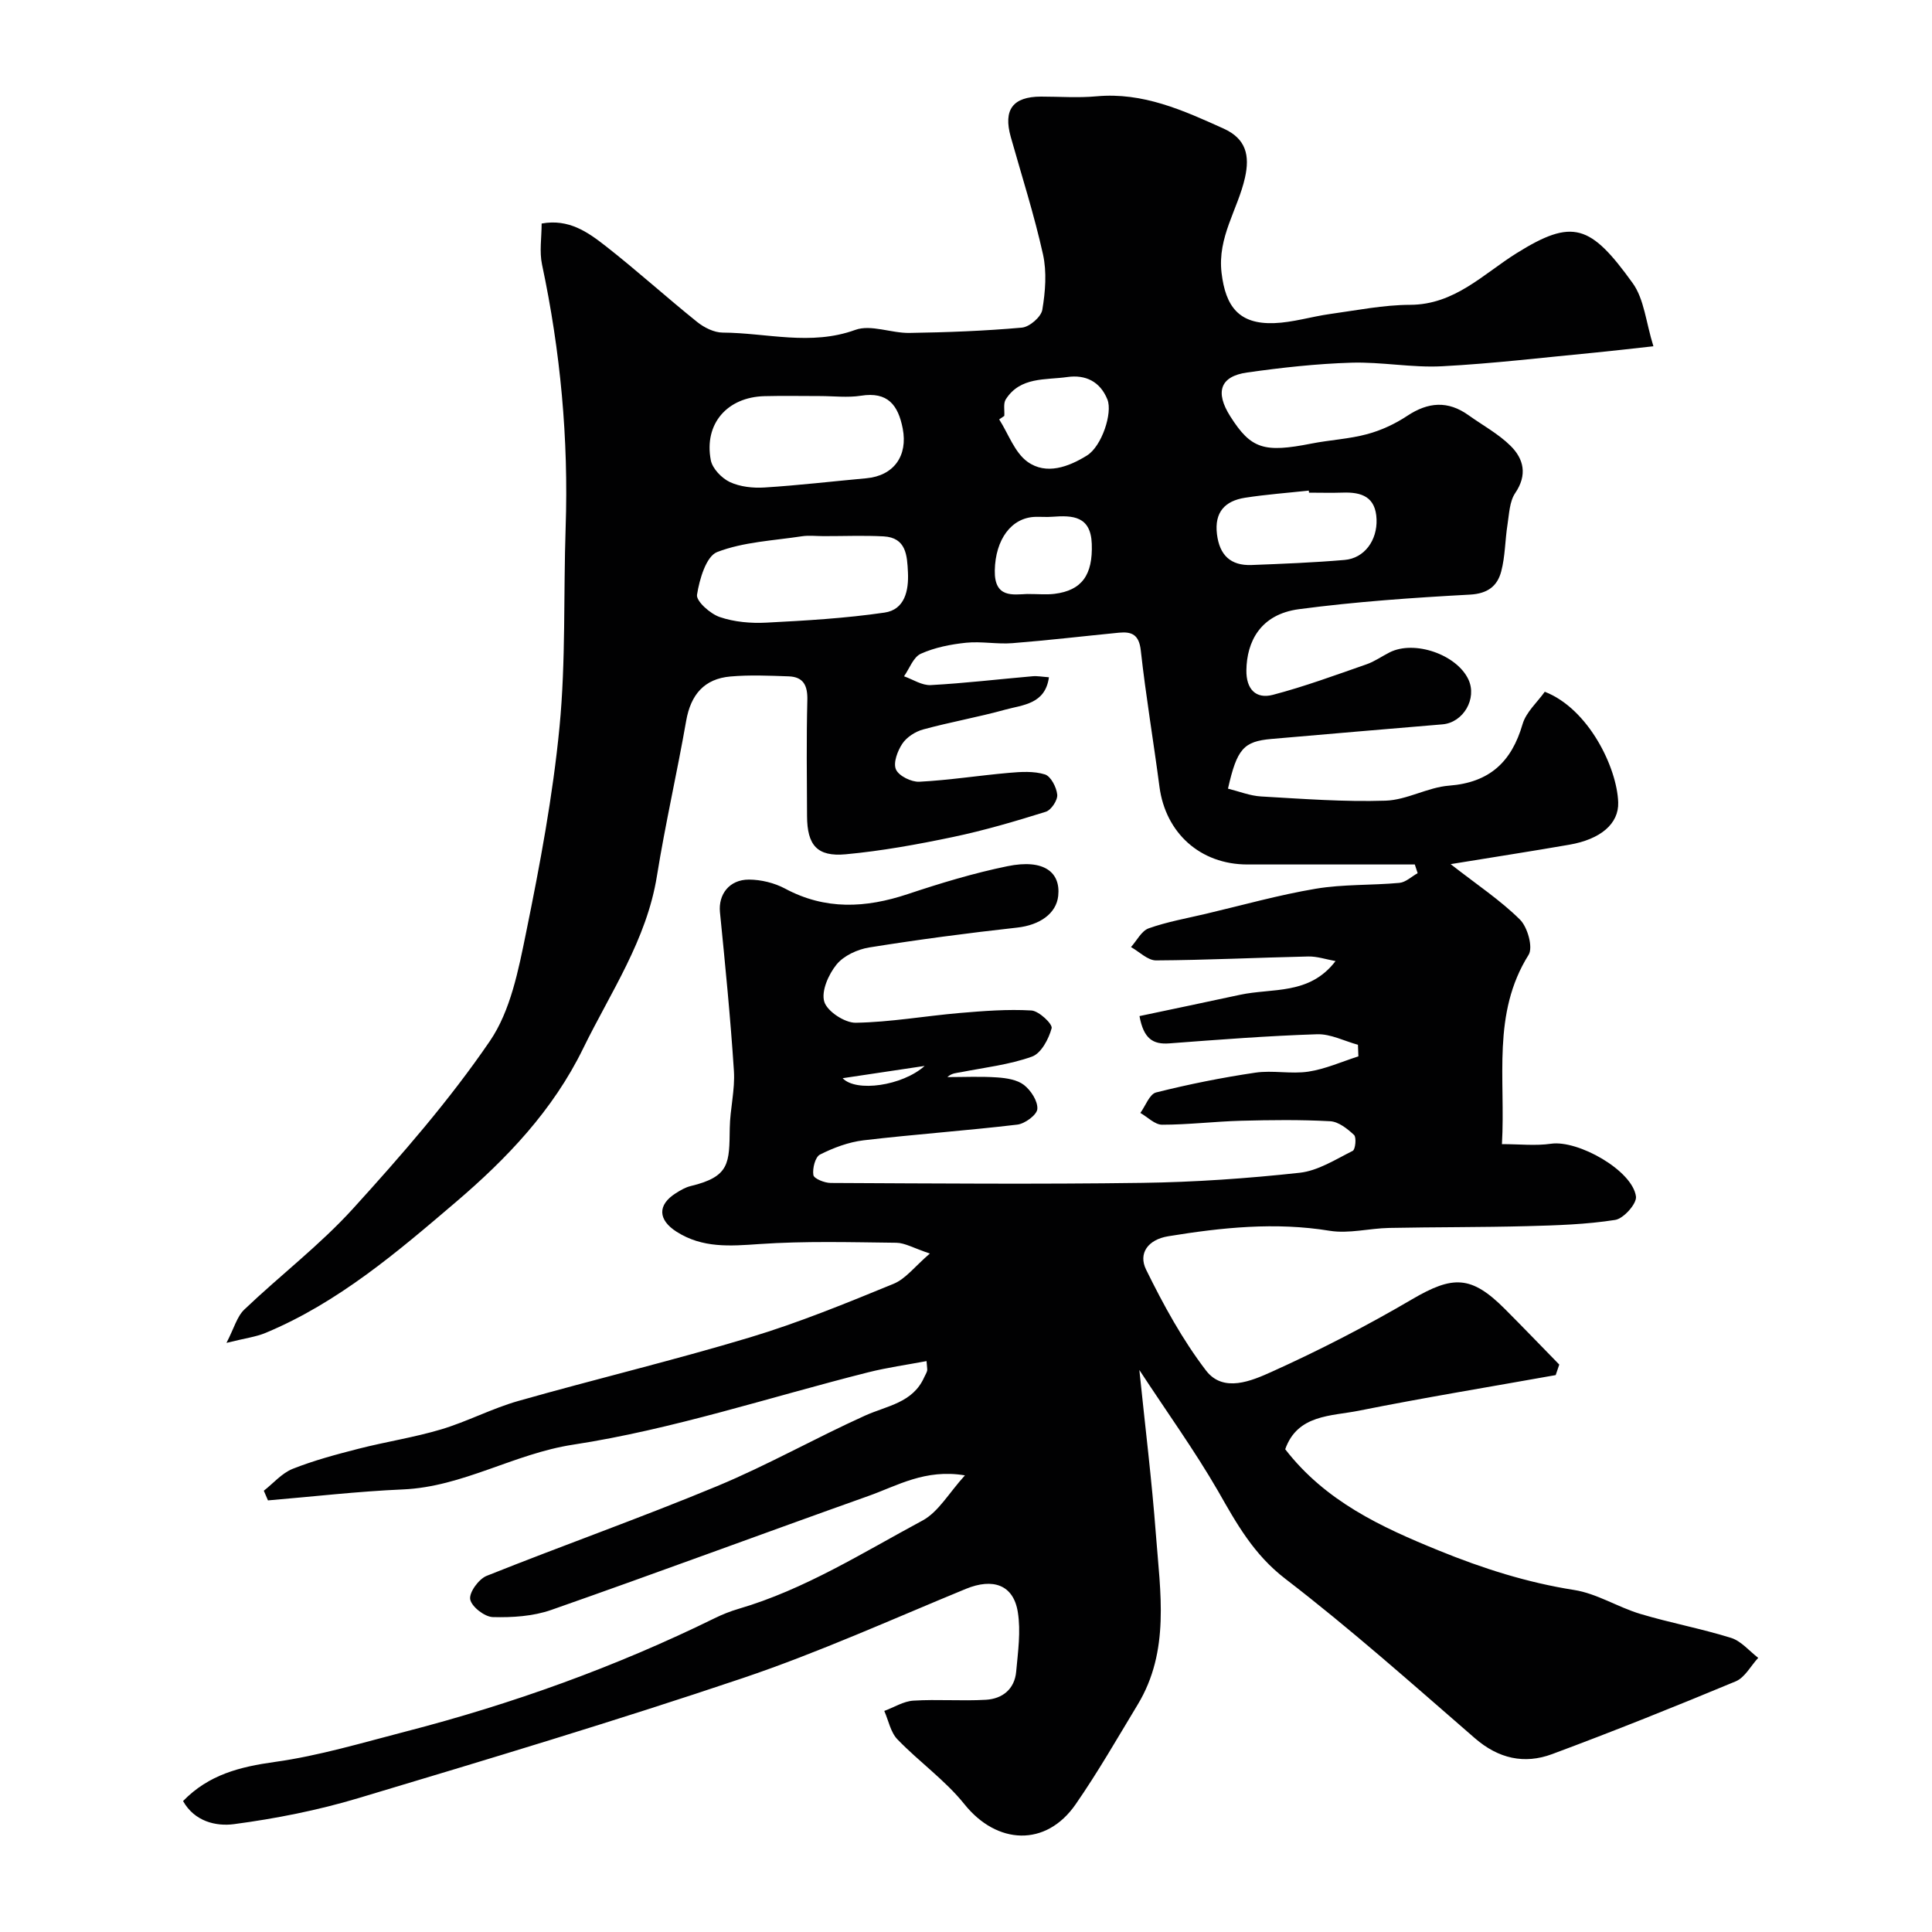 <svg enable-background="new 0 0 400 400" viewBox="0 0 400 400" xmlns="http://www.w3.org/2000/svg"><path d="m235.89 283.64c1.19 11.6 2.58 22.83 3.43 34.1.9 11.92 2.95 24.07-3.78 35.19-4.2 6.94-8.24 14-12.86 20.66-6.14 8.85-16.29 8.34-23-.04-3.99-4.98-9.41-8.8-13.88-13.44-1.42-1.47-1.84-3.9-2.72-5.88 2-.74 3.98-2 6.02-2.13 4.99-.31 10.03.11 15.03-.18 3.41-.2 5.93-2.2 6.26-5.83.37-4.09.98-8.32.34-12.31-.9-5.69-5.16-7.12-10.76-4.82-15.33 6.31-30.48 13.17-46.15 18.46-26.35 8.88-53 16.88-79.64 24.87-8.38 2.51-17.07 4.23-25.74 5.38-3.71.49-8.16-.54-10.54-4.78 5.33-5.49 11.78-7.09 19-8.1 9.14-1.27 18.1-3.97 27.08-6.29 22.08-5.71 43.46-13.39 63.95-23.45 1.6-.79 3.28-1.46 4.99-1.96 13.68-4.01 25.67-11.61 38.06-18.27 3.33-1.79 5.49-5.74 8.8-9.36-8.23-1.38-13.99 2.14-19.99 4.27-21.91 7.79-43.71 15.9-65.66 23.59-3.77 1.32-8.08 1.59-12.11 1.48-1.69-.05-4.4-2.16-4.67-3.68-.25-1.42 1.76-4.19 3.39-4.85 15.86-6.34 31.98-12.04 47.75-18.59 10.42-4.33 20.3-9.94 30.6-14.59 4.56-2.06 9.89-2.62 12.26-7.95.2-.44.47-.86.6-1.32.08-.3-.03-.65-.12-2.02-4.08.77-8.13 1.33-12.06 2.32-20.35 5.12-40.45 11.82-61.09 14.98-12.31 1.88-22.85 8.74-35.28 9.27-9.32.4-18.62 1.49-27.92 2.27-.29-.67-.58-1.34-.86-2 1.98-1.55 3.74-3.64 5.97-4.53 4.41-1.75 9.06-2.99 13.67-4.17 5.66-1.45 11.48-2.33 17.07-4 5.42-1.62 10.52-4.33 15.96-5.88 15.95-4.53 32.1-8.39 47.98-13.17 10.1-3.04 19.93-7.07 29.71-11.08 2.55-1.04 4.45-3.64 7.54-6.28-3.37-1.12-5.16-2.21-6.96-2.23-9.46-.11-18.95-.38-28.38.27-6.04.42-11.73.87-17.1-2.55-3.85-2.45-4.01-5.55-.16-7.98.96-.61 1.99-1.22 3.08-1.48 8.16-1.96 7.98-4.77 8.09-12.02.06-3.94 1.11-7.9.86-11.8-.71-10.98-1.8-21.93-2.89-32.88-.36-3.64 1.9-6.76 6.01-6.75 2.5.01 5.25.68 7.46 1.86 8.35 4.48 16.7 4.04 25.39 1.15 6.78-2.26 13.66-4.35 20.65-5.78 7.64-1.57 11.05 1.3 10.52 6.16-.4 3.65-3.82 6.03-8.5 6.55-10.23 1.13-20.45 2.48-30.62 4.11-2.43.39-5.28 1.7-6.77 3.53-1.66 2.04-3.21 5.53-2.54 7.71.61 2 4.24 4.38 6.5 4.35 7.19-.12 14.35-1.4 21.54-2.02 4.93-.42 9.92-.81 14.84-.52 1.56.09 4.42 2.81 4.19 3.67-.6 2.23-2.17 5.2-4.07 5.88-4.68 1.68-9.76 2.25-14.69 3.22-.93.18-1.9.17-2.83 1.02 3.45 0 6.91-.17 10.34.07 1.9.13 4.11.47 5.52 1.56 1.44 1.12 2.89 3.35 2.77 4.98-.09 1.21-2.57 3.05-4.15 3.23-10.59 1.26-21.25 2-31.84 3.25-3.1.37-6.21 1.54-9.01 2.95-.99.5-1.59 2.88-1.37 4.24.12.75 2.32 1.64 3.59 1.64 21.5.1 43 .28 64.49-.02 10.88-.15 21.77-.91 32.59-2.09 3.8-.41 7.44-2.76 11-4.54.55-.28.8-2.79.27-3.29-1.37-1.28-3.21-2.75-4.94-2.84-6.15-.34-12.33-.26-18.49-.1-5.44.15-10.87.82-16.31.82-1.5 0-3-1.58-4.5-2.44 1.07-1.47 1.9-3.9 3.26-4.24 6.77-1.7 13.65-3.08 20.56-4.1 3.59-.53 7.38.33 10.97-.21 3.53-.54 6.9-2.06 10.35-3.16-.03-.8-.06-1.6-.09-2.4-2.82-.77-5.67-2.27-8.46-2.18-10.21.33-20.4 1.12-30.59 1.89-3.39.26-5.33-.96-6.18-5.65 6.93-1.47 13.86-2.9 20.77-4.4 6.71-1.46 14.4.12 19.82-6.99-1.96-.35-3.82-.99-5.65-.95-10.51.23-21.01.75-31.51.81-1.72.01-3.46-1.79-5.19-2.76 1.21-1.34 2.17-3.35 3.67-3.88 3.8-1.35 7.83-2.06 11.77-2.99 7.6-1.79 15.14-3.92 22.83-5.21 5.67-.95 11.54-.68 17.3-1.21 1.31-.12 2.52-1.31 3.78-2.01-.2-.6-.4-1.2-.59-1.8-5.39 0-10.78 0-16.18 0-6.17 0-12.33.01-18.5 0-9.72-.01-16.93-6.5-18.19-16.12-1.23-9.4-2.82-18.76-3.86-28.18-.36-3.26-1.83-3.95-4.52-3.69-7.35.72-14.69 1.59-22.06 2.17-3.17.25-6.43-.41-9.58-.09-3.19.33-6.49.98-9.38 2.28-1.55.69-2.35 3.06-3.48 4.67 1.84.65 3.72 1.92 5.53 1.82 7.04-.38 14.06-1.22 21.09-1.83.97-.09 1.97.11 3.38.21-.76 5.58-5.39 5.7-9.02 6.7-5.63 1.56-11.4 2.57-17.04 4.11-1.61.44-3.39 1.59-4.29 2.94-1 1.5-1.93 3.98-1.32 5.34.6 1.35 3.19 2.62 4.84 2.54 6.2-.32 12.37-1.3 18.56-1.84 2.48-.22 5.15-.39 7.45.33 1.22.39 2.4 2.68 2.54 4.2.1 1.14-1.26 3.19-2.38 3.53-6.33 1.98-12.72 3.86-19.2 5.22-7.34 1.54-14.76 2.89-22.21 3.58-5.94.55-7.98-1.9-8.01-7.89-.04-8-.14-16 .06-24 .08-3.03-.79-4.85-3.89-4.95-4.01-.14-8.05-.32-12.03.03-5.42.47-8.21 3.76-9.16 9.15-1.88 10.74-4.33 21.39-6.06 32.15-2.13 13.25-9.57 24.03-15.27 35.7-6.28 12.87-15.84 22.84-26.34 31.8-12.13 10.35-24.38 20.83-39.39 27.09-2.03.85-4.31 1.12-8.12 2.08 1.57-3.03 2.17-5.45 3.69-6.9 7.41-7.07 15.65-13.35 22.51-20.9 10.03-11.04 19.93-22.39 28.32-34.67 4.31-6.3 5.94-14.77 7.52-22.52 2.87-14.06 5.53-28.25 6.91-42.52 1.32-13.67.81-27.52 1.27-41.28.62-18.37-1.07-36.51-4.89-54.48-.57-2.68-.08-5.58-.08-8.48 5.61-1.03 9.57 1.78 13.24 4.65 6.47 5.06 12.56 10.59 18.96 15.73 1.44 1.16 3.5 2.19 5.28 2.2 9.13.05 18.21 2.8 27.46-.56 3.23-1.17 7.45.69 11.21.63 7.77-.12 15.55-.41 23.29-1.1 1.57-.14 3.97-2.21 4.22-3.69.63-3.75.95-7.82.14-11.48-1.82-8.19-4.39-16.21-6.67-24.3-1.59-5.65.42-8.35 6.26-8.36 3.83 0 7.69.29 11.49-.06 9.61-.88 17.92 2.89 26.31 6.68 4.68 2.11 5.45 5.6 4.43 10.16-1.47 6.58-5.73 12.29-4.85 19.71.83 7 3.61 10.67 10.9 10.41 3.87-.14 7.7-1.35 11.57-1.89 5.51-.76 11.04-1.88 16.56-1.9 9.23-.02 15.15-6.38 22.07-10.7 11.61-7.24 15.28-5.93 24.02 6.21 2.39 3.32 2.74 8.11 4.29 13.07-4.85.53-8.36.95-11.88 1.29-10.62 1.01-21.23 2.29-31.87 2.85-6.23.33-12.54-.93-18.79-.74-7.21.22-14.43 1.02-21.57 2.03-5.62.79-6.67 4.07-3.5 9.07 4.3 6.79 7 7.58 16.79 5.65 3.84-.76 7.81-.94 11.57-1.96 2.9-.78 5.78-2.12 8.28-3.78 4.34-2.88 8.43-3.19 12.7-.13 2.92 2.09 6.17 3.84 8.69 6.33 2.74 2.71 3.53 6.01.97 9.78-1.18 1.74-1.25 4.31-1.6 6.53-.51 3.23-.47 6.57-1.3 9.7-.8 3.02-2.78 4.6-6.49 4.8-11.81.64-23.63 1.46-35.35 3.01-8.07 1.06-10.84 6.77-10.92 12.66-.05 3.88 1.94 6 5.48 5.08 6.57-1.72 12.97-4.09 19.39-6.32 1.68-.58 3.19-1.67 4.8-2.48 5.13-2.58 13.88.45 16.3 5.62 1.84 3.95-1.04 8.93-5.38 9.29-11.8 1-23.6 1.98-35.39 3.02-5.78.51-7.14 2.03-9.01 10.29 2.27.56 4.56 1.49 6.88 1.62 8.58.49 17.18 1.15 25.75.87 4.41-.14 8.71-2.77 13.15-3.11 8.38-.65 12.93-4.9 15.21-12.73.73-2.51 3.07-4.55 4.6-6.71 9.08 3.53 14.96 15.72 15.2 22.9.15 4.43-3.65 7.65-10.13 8.77-7.77 1.35-15.57 2.55-24.56 4.02 5.56 4.34 10.35 7.51 14.35 11.48 1.58 1.56 2.75 5.76 1.79 7.3-7.65 12.19-4.74 25.57-5.52 39.19 3.64 0 6.96.38 10.15-.08 5.61-.82 16.89 5.53 17.6 10.93.19 1.48-2.57 4.57-4.3 4.84-5.99.94-12.13 1.13-18.22 1.29-9.52.25-19.05.18-28.57.37-4.12.08-8.35 1.23-12.32.59-11.27-1.84-22.31-.68-33.41 1.13-4.24.69-6.26 3.56-4.6 6.92 3.57 7.26 7.51 14.49 12.41 20.89 3.59 4.68 9.46 2.12 13.65.23 9.9-4.47 19.62-9.48 28.99-14.98 8.47-4.96 12.26-4.99 19.26 2.03 3.78 3.79 7.49 7.65 11.23 11.48-.25.73-.49 1.45-.74 2.18-13.59 2.43-27.22 4.66-40.75 7.37-5.75 1.15-12.7.76-15.25 7.98 8.34 10.78 19.83 16.1 31.82 20.98 9.11 3.71 18.27 6.63 28.01 8.16 4.7.74 9.03 3.55 13.68 4.95 6.21 1.86 12.62 3.04 18.81 4.97 2.1.66 3.75 2.71 5.61 4.13-1.54 1.66-2.76 4.08-4.67 4.87-12.58 5.24-25.23 10.31-38 15.06-5.75 2.14-11.11.94-15.99-3.29-12.91-11.2-25.7-22.6-39.24-33-6.55-5.03-10.1-11.43-13.95-18.2-4.87-8.42-10.59-16.34-16.28-25.04zm-65.39-172.64c-1.49 0-3.02-.19-4.48.03-5.9.9-12.07 1.16-17.53 3.26-2.29.88-3.68 5.65-4.18 8.85-.21 1.32 2.73 3.94 4.7 4.61 3.01 1.03 6.45 1.33 9.66 1.16 8.18-.42 16.38-.9 24.47-2.08 4.17-.61 5.03-4.54 4.84-8.36-.17-3.47-.35-7.16-5.04-7.42-4.13-.22-8.29-.04-12.44-.05zm-.73-29c-3.83 0-7.67-.08-11.5.02-7.72.2-12.54 5.73-11.11 13.24.33 1.75 2.25 3.74 3.94 4.54 2.12.99 4.79 1.28 7.18 1.13 7.04-.44 14.05-1.27 21.08-1.91 5.7-.52 8.63-4.65 7.54-10.29-.95-4.88-3.1-7.68-8.65-6.8-2.76.43-5.65.07-8.48.07zm101.25 20c-.02-.14-.03-.29-.05-.43-4.4.48-8.82.8-13.19 1.48-4.16.65-6.38 2.98-5.82 7.55.53 4.35 2.83 6.54 7.15 6.38 6.43-.25 12.86-.5 19.27-1.05 4.13-.35 6.78-4.08 6.62-8.41-.17-4.64-3.06-5.67-7-5.53-2.32.08-4.65.01-6.98.01zm-63.09-15.89c-.35.24-.71.48-1.06.72 1.91 2.99 3.19 6.85 5.87 8.78 3.87 2.78 8.5 1.06 12.3-1.3 3.09-1.92 5.34-8.84 4.24-11.59-1.51-3.76-4.56-5.19-8.3-4.66-4.54.65-9.74-.1-12.75 4.63-.54.86-.22 2.27-.3 3.42zm4.71 36.87c2.36 0 4.04.17 5.67-.03 5.71-.7 7.96-3.95 7.73-10.35-.21-5.77-3.94-5.93-8.18-5.61-1.15.09-2.32-.01-3.48.02-5 .13-8.3 4.7-8.42 11.1-.11 5.77 3.79 4.98 6.68 4.87zm-38.18 100.25c2.76 2.94 12.34 1.6 16.98-2.54-5.99.9-11.4 1.71-16.98 2.54z" fill="#010102"/></svg>